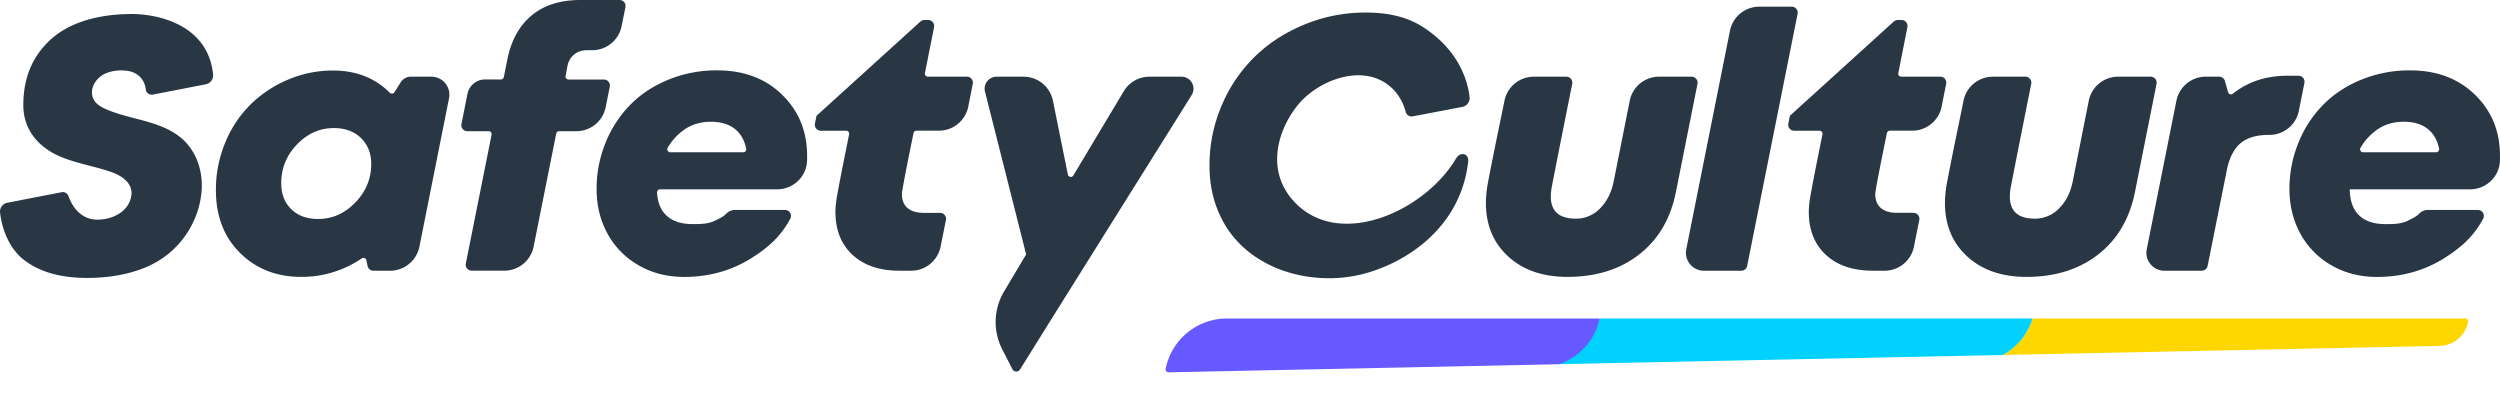 <svg xmlns="http://www.w3.org/2000/svg" width="140" height="22" fill="none"><path fill="gold" d="M138.049 17.835h-24.226a3.497 3.497 0 0 1-1.664 2.044l24.458-.508a1.662 1.662 0 0 0 1.595-1.336.165.165 0 0 0-.163-.2Z"/><path fill="#00D1FF" d="M113.823 17.835H89.58l-.001.01c-.27 1.214-1.557 2.081-2.275 2.549l24.855-.514a3.488 3.488 0 0 0 1.664-2.045Z"/><path fill="#6559FF" d="M68.71 17.835a3.503 3.503 0 0 0-3.433 2.814.166.166 0 0 0 .167.201l21.864-.453a3.505 3.505 0 0 0 2.274-2.55c0-.003 0-.007.002-.01H68.709v-.002Z"/><path fill="#293745" d="M138.601 5.306c-.934-.911-2.146-1.365-3.641-1.365a7.12 7.12 0 0 0-2.717.517c-.842.344-1.555.81-2.141 1.405a6.453 6.453 0 0 0-1.385 2.118 6.794 6.794 0 0 0-.507 2.615c0 .91.203 1.739.608 2.485a4.524 4.524 0 0 0 1.739 1.774c.754.436 1.606.654 2.555.654 1.402 0 2.665-.355 3.789-1.067.967-.612 1.631-1.224 2.154-2.19a.324.324 0 0 0 .04-.166.331.331 0 0 0-.169-.286.336.336 0 0 0-.166-.044h-2.802a.673.673 0 0 0-.481.208c-.171.17-.344.25-.633.393-.383.189-.808.193-1.26.193-.643 0-1.135-.164-1.475-.493-.34-.326-.514-.81-.522-1.453h6.732c.887 0 1.636-.691 1.676-1.578.004-.097.006-.194.004-.29.002-1.377-.464-2.52-1.398-3.43Zm-2.178 3.221h-4.087a.166.166 0 0 1-.085-.023.171.171 0 0 1-.084-.149.17.17 0 0 1 .025-.084 3.21 3.21 0 0 1 .902-.993c.432-.309.936-.46 1.512-.46.584 0 1.047.144 1.39.437.301.255.497.61.592 1.068a.17.17 0 0 1-.165.204ZM40.16 3.94a7.116 7.116 0 0 0-2.717.517c-.842.344-1.557.81-2.142 1.406a6.47 6.47 0 0 0-1.384 2.117 6.798 6.798 0 0 0-.507 2.615c0 .91.203 1.739.608 2.485a4.512 4.512 0 0 0 1.74 1.774c.753.436 1.605.654 2.554.654 1.402 0 2.665-.355 3.788-1.066.968-.612 1.632-1.224 2.155-2.19a.338.338 0 0 0-.295-.497h-2.803a.682.682 0 0 0-.48.208c-.172.172-.344.25-.633.393-.383.189-.808.193-1.261.193-.642 0-1.134-.164-1.474-.493-.31-.294-.48-.719-.515-1.272a.17.17 0 0 1 .1-.166.169.169 0 0 1 .068-.015h6.557c.887 0 1.635-.691 1.675-1.578.005-.097.007-.194.005-.29 0-1.375-.466-2.519-1.4-3.43-.931-.909-2.145-1.365-3.64-1.365Zm1.463 4.588h-4.087a.17.17 0 0 1-.145-.256c.241-.406.541-.736.902-.993.433-.309.936-.46 1.512-.46.584 0 1.047.144 1.39.437.301.255.498.61.592 1.068a.167.167 0 0 1-.034.141.168.168 0 0 1-.13.063Zm-7.704-2.526.229-1.15a.335.335 0 0 0-.329-.4h-1.982a.167.167 0 0 1-.164-.2l.1-.528c.051-.282.176-.505.374-.667.196-.164.44-.245.728-.245h.29c.798 0 1.486-.562 1.644-1.343l.216-1.065A.336.336 0 0 0 34.697 0h-2.195c-1.133 0-2.047.292-2.742.874-.694.583-1.147 1.415-1.356 2.495l-.19.946a.166.166 0 0 1-.164.134h-.885c-.48 0-.892.338-.987.808l-.337 1.69a.335.335 0 0 0 .328.4h1.195c.106 0 .184.097.164.201l-1.442 7.21a.334.334 0 0 0 .329.4h1.823c.8 0 1.486-.563 1.645-1.347l1.266-6.33a.166.166 0 0 1 .164-.134h.965A1.671 1.671 0 0 0 33.918 6ZM100.337.373h-1.814c-.8 0-1.487.563-1.645 1.348l-2.447 12.236a1.008 1.008 0 0 0 .986 1.204h2.095a.335.335 0 0 0 .329-.27L100.665.776a.333.333 0 0 0-.185-.37.335.335 0 0 0-.143-.033Zm8.32 3.92h-2.187a.169.169 0 0 1-.163-.126.18.18 0 0 1-.002-.073l.509-2.573a.33.33 0 0 0-.185-.369.337.337 0 0 0-.143-.032h-.21a.33.33 0 0 0-.225.087l-5.819 5.278-.087.435a.341.341 0 0 0 .185.369.335.335 0 0 0 .144.032h1.42c.106 0 .186.095.165.198l-.225 1.118a128.377 128.377 0 0 0-.448 2.314c-.056.3-.088.604-.094.908 0 1.017.319 1.82.958 2.412.638.594 1.518.889 2.638.889h.649c.799 0 1.488-.563 1.645-1.348l.298-1.493a.33.33 0 0 0-.185-.368.331.331 0 0 0-.143-.033h-.918c-.392 0-.694-.09-.904-.27-.209-.179-.315-.44-.315-.781 0-.161.217-1.298.651-3.412a.171.171 0 0 1 .164-.136h1.256c.8 0 1.489-.565 1.646-1.352l.253-1.275a.33.33 0 0 0-.185-.367.328.328 0 0 0-.143-.031Zm-54.508 0h-2.188a.168.168 0 0 1-.164-.2l.51-2.572a.336.336 0 0 0-.33-.401h-.209a.325.325 0 0 0-.225.087l-5.819 5.278-.087.435a.335.335 0 0 0 .328.4h1.42c.107 0 .187.096.165.2l-.224 1.117a122.104 122.104 0 0 0-.448 2.314c-.062.357-.094.66-.094.908 0 1.017.319 1.82.958 2.412.638.594 1.517.889 2.638.889h.649c.799 0 1.486-.563 1.645-1.348l.298-1.493a.335.335 0 0 0-.328-.4h-.917c-.393 0-.695-.091-.905-.271-.21-.179-.315-.44-.315-.781 0-.161.217-1.298.65-3.412a.17.17 0 0 1 .165-.136h1.255c.802 0 1.49-.565 1.647-1.352l.252-1.275a.332.332 0 0 0-.327-.398Zm66.288 0h-1.821c-.801 0-1.489.565-1.645 1.35l-.9 4.527c-.125.615-.38 1.115-.762 1.5a1.862 1.862 0 0 1-1.362.574c-.931 0-1.396-.415-1.396-1.248 0-.104.011-.232.03-.384.033-.21.422-2.182 1.168-5.917a.341.341 0 0 0-.185-.368.33.33 0 0 0-.143-.032H111.6c-.795 0-1.484.56-1.643 1.34l-.244 1.204a206.928 206.928 0 0 0-.683 3.398 6.404 6.404 0 0 0-.113 1.131c0 1.232.416 2.23 1.248 2.993.833.763 1.939 1.145 3.321 1.145 1.598 0 2.935-.418 4.009-1.253 1.075-.835 1.763-2.002 2.064-3.503l1.207-6.054a.334.334 0 0 0-.185-.37.34.34 0 0 0-.144-.032Zm-25.705 0H92.91c-.8 0-1.49.565-1.645 1.35l-.901 4.527c-.125.615-.379 1.115-.761 1.5a1.855 1.855 0 0 1-1.361.574c-.932 0-1.397-.415-1.397-1.248 0-.104.01-.232.03-.384.032-.21.421-2.182 1.169-5.917a.335.335 0 0 0-.33-.4h-1.82c-.796 0-1.484.56-1.643 1.34l-.245 1.204c-.238 1.13-.465 2.264-.683 3.398-.07.373-.108.752-.112 1.131 0 1.232.415 2.23 1.248 2.993.832.763 1.938 1.145 3.321 1.145 1.598 0 2.935-.418 4.01-1.253 1.074-.835 1.762-2.002 2.062-3.503l1.207-6.054a.336.336 0 0 0-.328-.402Zm34.004 1.912.311-1.56a.334.334 0 0 0-.329-.403h-.642c-1.18 0-2.194.336-3.041 1.008-.091.075-.231.026-.262-.088l-.177-.626a.339.339 0 0 0-.324-.244h-.747a1.68 1.68 0 0 0-1.646 1.348l-1.661 8.317a.994.994 0 0 0 .208.834 1.007 1.007 0 0 0 .777.37h2.095a.336.336 0 0 0 .329-.27l1.095-5.46c.151-.662.409-1.14.777-1.434.367-.294.883-.442 1.552-.442h.038c.802 0 1.492-.566 1.647-1.35ZM7.399.785c-1.212 0-2.27.186-3.17.56-.9.374-1.612.95-2.136 1.728-.525.78-.787 1.72-.787 2.821 0 1.364.84 2.349 2.058 2.87.917.393 1.921.539 2.863.867.782.272 1.424.835 1.01 1.71-.312.658-1.091.959-1.782.959-1.016 0-1.46-.87-1.623-1.323a.333.333 0 0 0-.38-.213l-3.045.591a.504.504 0 0 0-.403.554c.106.949.53 1.997 1.28 2.599.873.705 2.07 1.056 3.59 1.056 1.252 0 2.357-.203 3.318-.608a5.093 5.093 0 0 0 3.086-4.128c.089-.82-.07-1.661-.49-2.35a3.07 3.07 0 0 0-.877-.933c-1.104-.763-2.5-.857-3.728-1.33-.373-.145-.84-.338-.983-.748-.183-.528.166-1.078.635-1.316.407-.208.987-.259 1.43-.158.534.121.847.529.9 1.024.02.19.208.316.396.28l2.967-.577a.506.506 0 0 0 .406-.546C11.647 1.329 8.755.785 7.399.785Zm58.768 3.509h-1.798c-.59 0-1.137.309-1.438.816l-2.822 4.714a.167.167 0 0 1-.309-.052l-.836-4.133a1.676 1.676 0 0 0-1.643-1.344H55.81a.67.67 0 0 0-.65.835l2.304 9.116-1.235 2.073a3.352 3.352 0 0 0-.102 3.246l.566 1.106a.246.246 0 0 0 .393.063.187.187 0 0 0 .037-.046l2.07-3.322.117-.187 7.427-11.86a.673.673 0 0 0-.57-1.025Zm11.704.57c.411.36.694.83.85 1.406a.34.34 0 0 0 .388.247l2.781-.53a.502.502 0 0 0 .406-.551c-.094-.836-.548-2.614-2.65-3.947-.915-.579-2-.786-3.16-.786a8.917 8.917 0 0 0-3.42.664c-1.08.442-2.01 1.041-2.79 1.798a8.35 8.35 0 0 0-1.856 2.731 8.453 8.453 0 0 0-.688 3.386c0 1.166.26 2.22.782 3.16 1.468 2.651 4.879 3.601 7.684 2.933 2.4-.572 5.592-2.533 6.02-6.324.054-.471-.446-.574-.678-.18-1.71 2.905-6.402 5.07-8.953 2.54-1.72-1.706-1.101-4.012.041-5.467 1.133-1.45 3.688-2.441 5.243-1.08Zm-53.712-.57h-1.152a.67.67 0 0 0-.568.314l-.348.556a.169.169 0 0 1-.263.027c-.83-.828-1.892-1.242-3.183-1.242a6.382 6.382 0 0 0-2.505.507 6.666 6.666 0 0 0-2.094 1.38 6.434 6.434 0 0 0-1.425 2.131 6.828 6.828 0 0 0-.53 2.685c0 1.446.45 2.618 1.352 3.512.9.894 2.047 1.342 3.434 1.342a5.961 5.961 0 0 0 3.38-1.035.168.168 0 0 1 .26.102l.068.322a.339.339 0 0 0 .33.267h.926a1.68 1.68 0 0 0 1.646-1.348l1.66-8.316a1.01 1.01 0 0 0-.988-1.204Zm-4.26 7.044c-.593.616-1.289.924-2.087.924-.629 0-1.13-.182-1.503-.55-.374-.367-.56-.852-.56-1.453 0-.833.293-1.555.88-2.167.585-.612 1.275-.92 2.066-.92.63 0 1.136.184 1.518.556.384.37.576.856.576 1.458 0 .819-.298 1.537-.889 2.153Z"/></svg>
